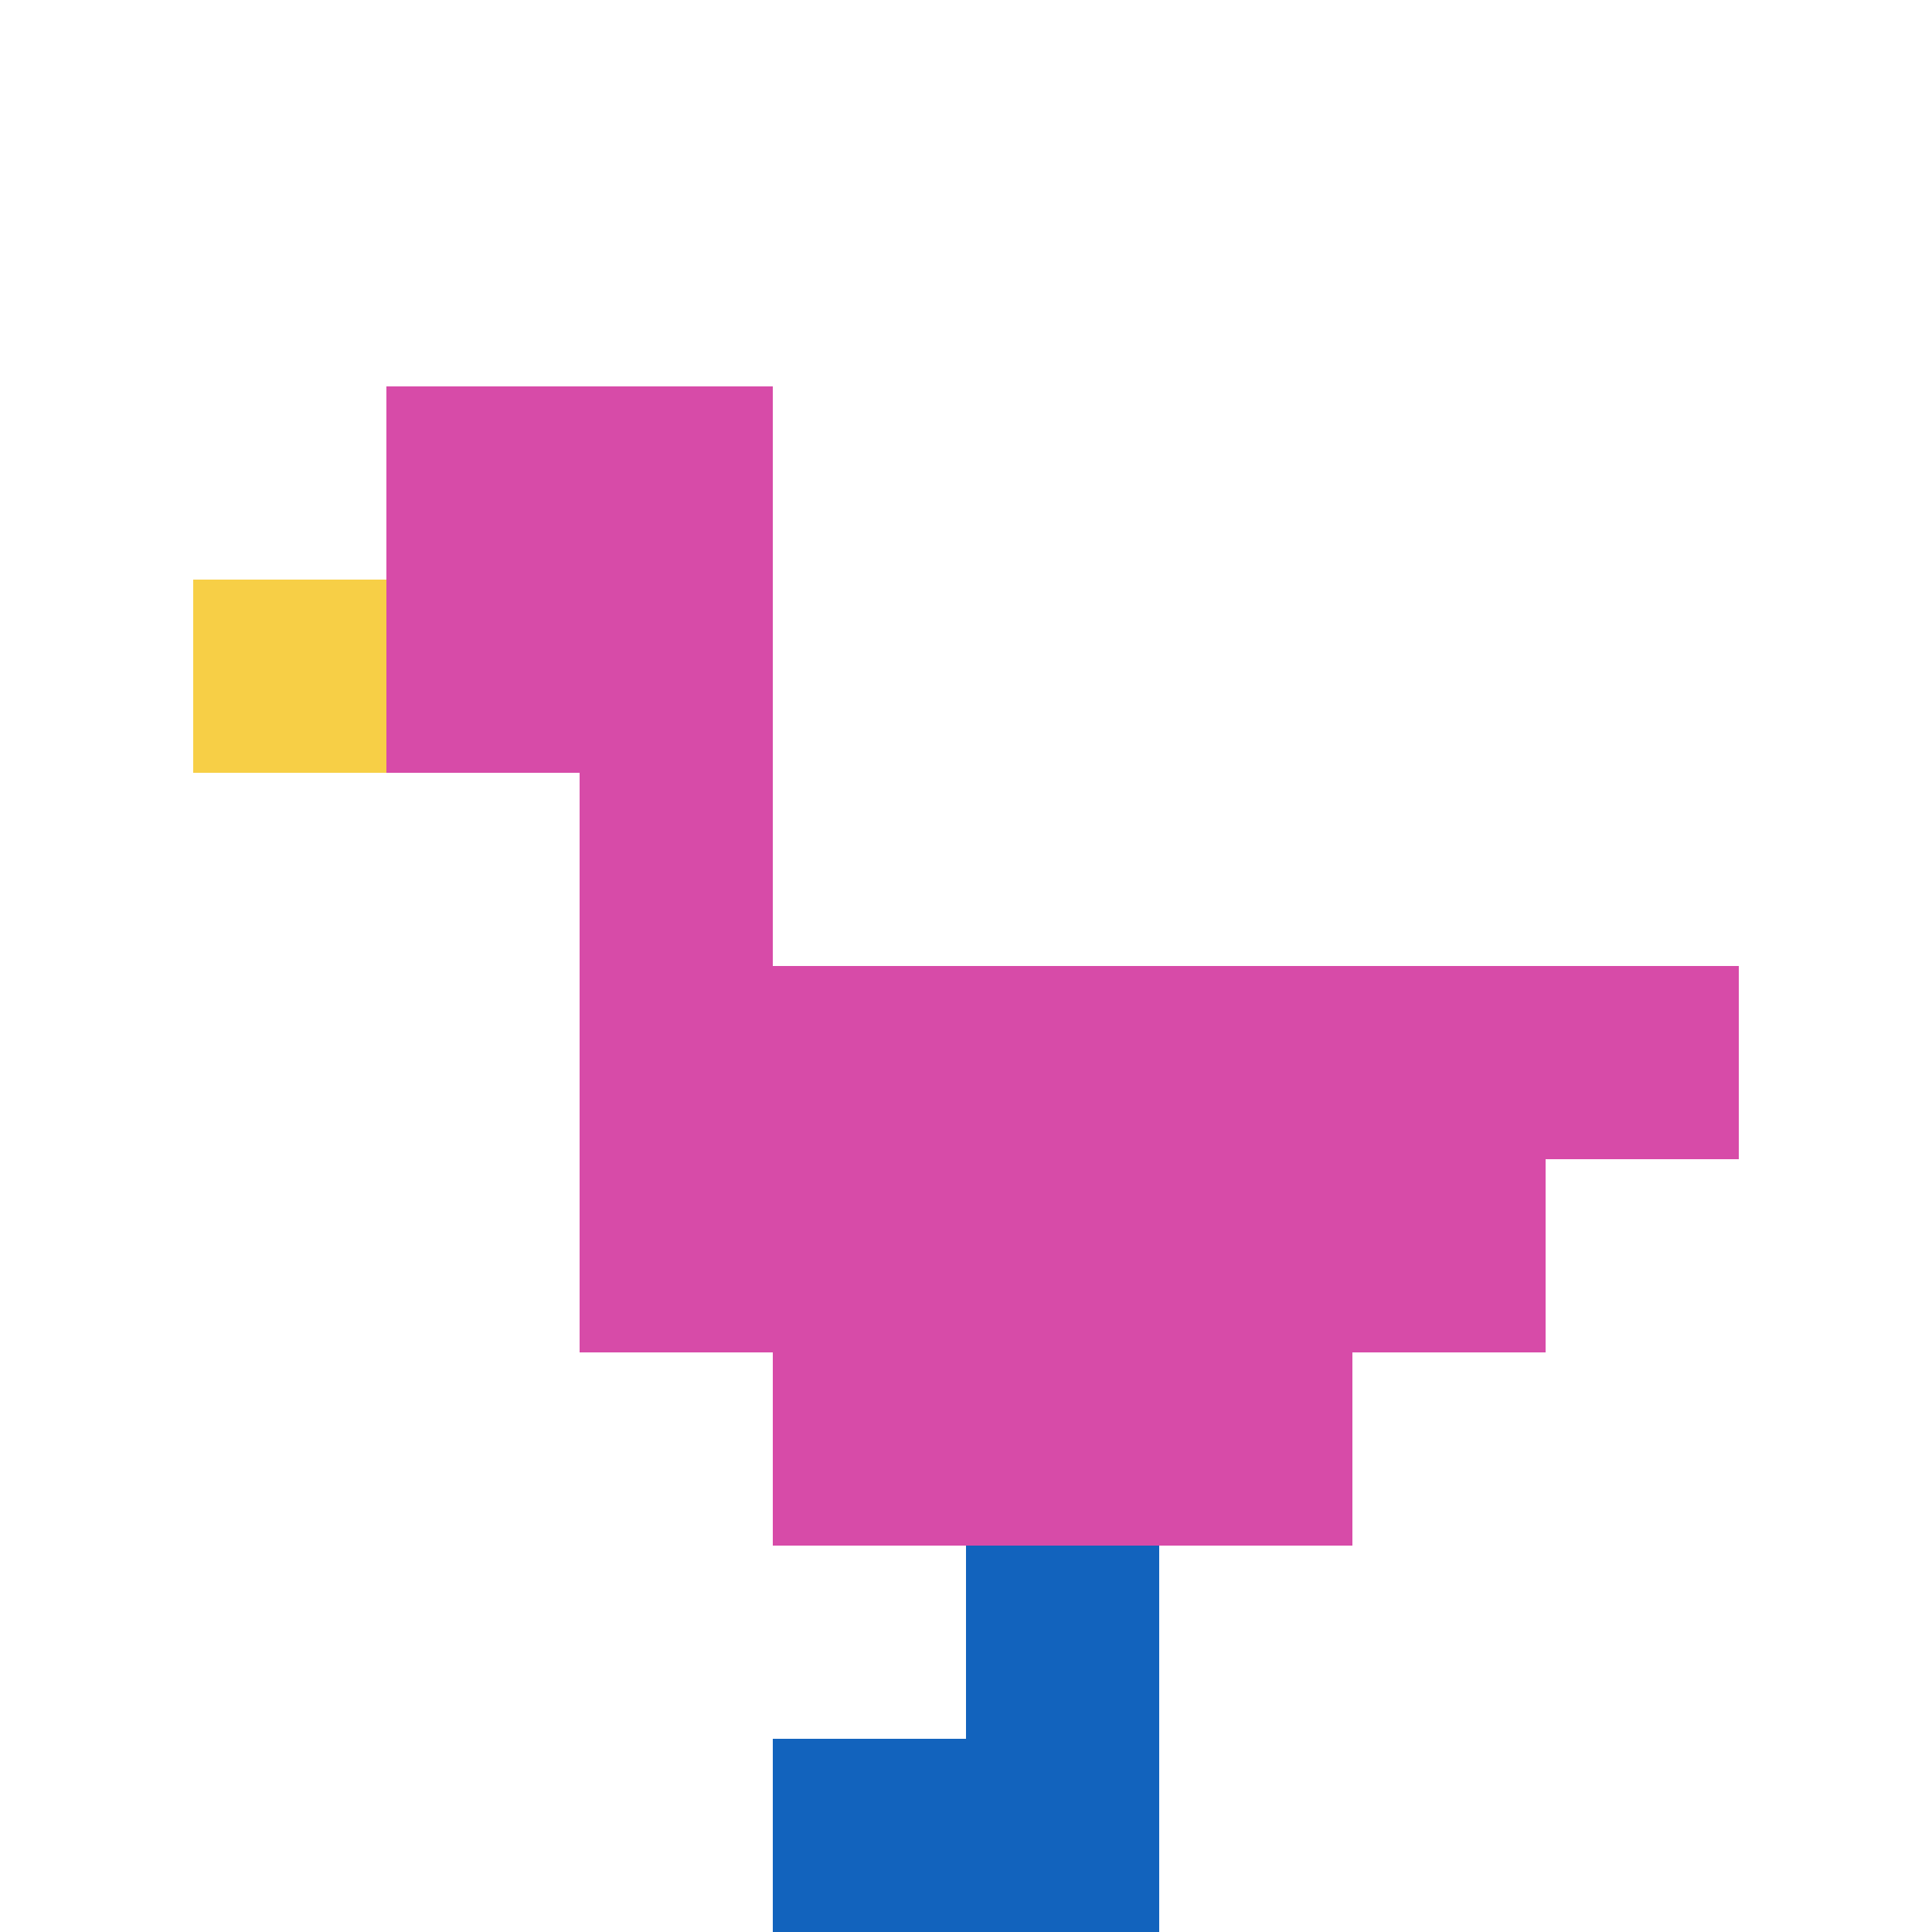 <svg xmlns="http://www.w3.org/2000/svg" version="1.1" width="278" height="278"><title>'goose-pfp-995579' by Dmitri Cherniak</title><desc>seed=995579
backgroundColor=#ffffff
padding=20
innerPadding=0
timeout=500
dimension=1
border=false
Save=function(){return n.handleSave()}
frame=17

Rendered at Wed Oct 04 2023 13:18:43 GMT+1100 (Australian Eastern Daylight Time)
Generated in &lt;1ms
</desc><defs></defs><rect width="100%" height="100%" fill="#ffffff"></rect><g><g id="0-0"><rect x="0" y="0" height="278" width="278" fill="#ffffff"></rect><g><rect id="0-0-2-2-2-2" x="55.6" y="55.6" width="55.6" height="55.6" fill="#D74BA8"></rect><rect id="0-0-3-2-1-4" x="83.4" y="55.6" width="27.8" height="111.2" fill="#D74BA8"></rect><rect id="0-0-4-5-5-1" x="111.2" y="139" width="139" height="27.8" fill="#D74BA8"></rect><rect id="0-0-3-5-5-2" x="83.4" y="139" width="139" height="55.6" fill="#D74BA8"></rect><rect id="0-0-4-5-3-3" x="111.2" y="139" width="83.4" height="83.4" fill="#D74BA8"></rect><rect id="0-0-1-3-1-1" x="27.8" y="83.4" width="27.8" height="27.8" fill="#F7CF46"></rect><rect id="0-0-5-8-1-2" x="139" y="222.4" width="27.8" height="55.6" fill="#1263BD"></rect><rect id="0-0-4-9-2-1" x="111.2" y="250.2" width="55.6" height="27.8" fill="#1263BD"></rect></g><rect x="0" y="0" stroke="white" stroke-width="0" height="278" width="278" fill="none"></rect></g></g></svg>